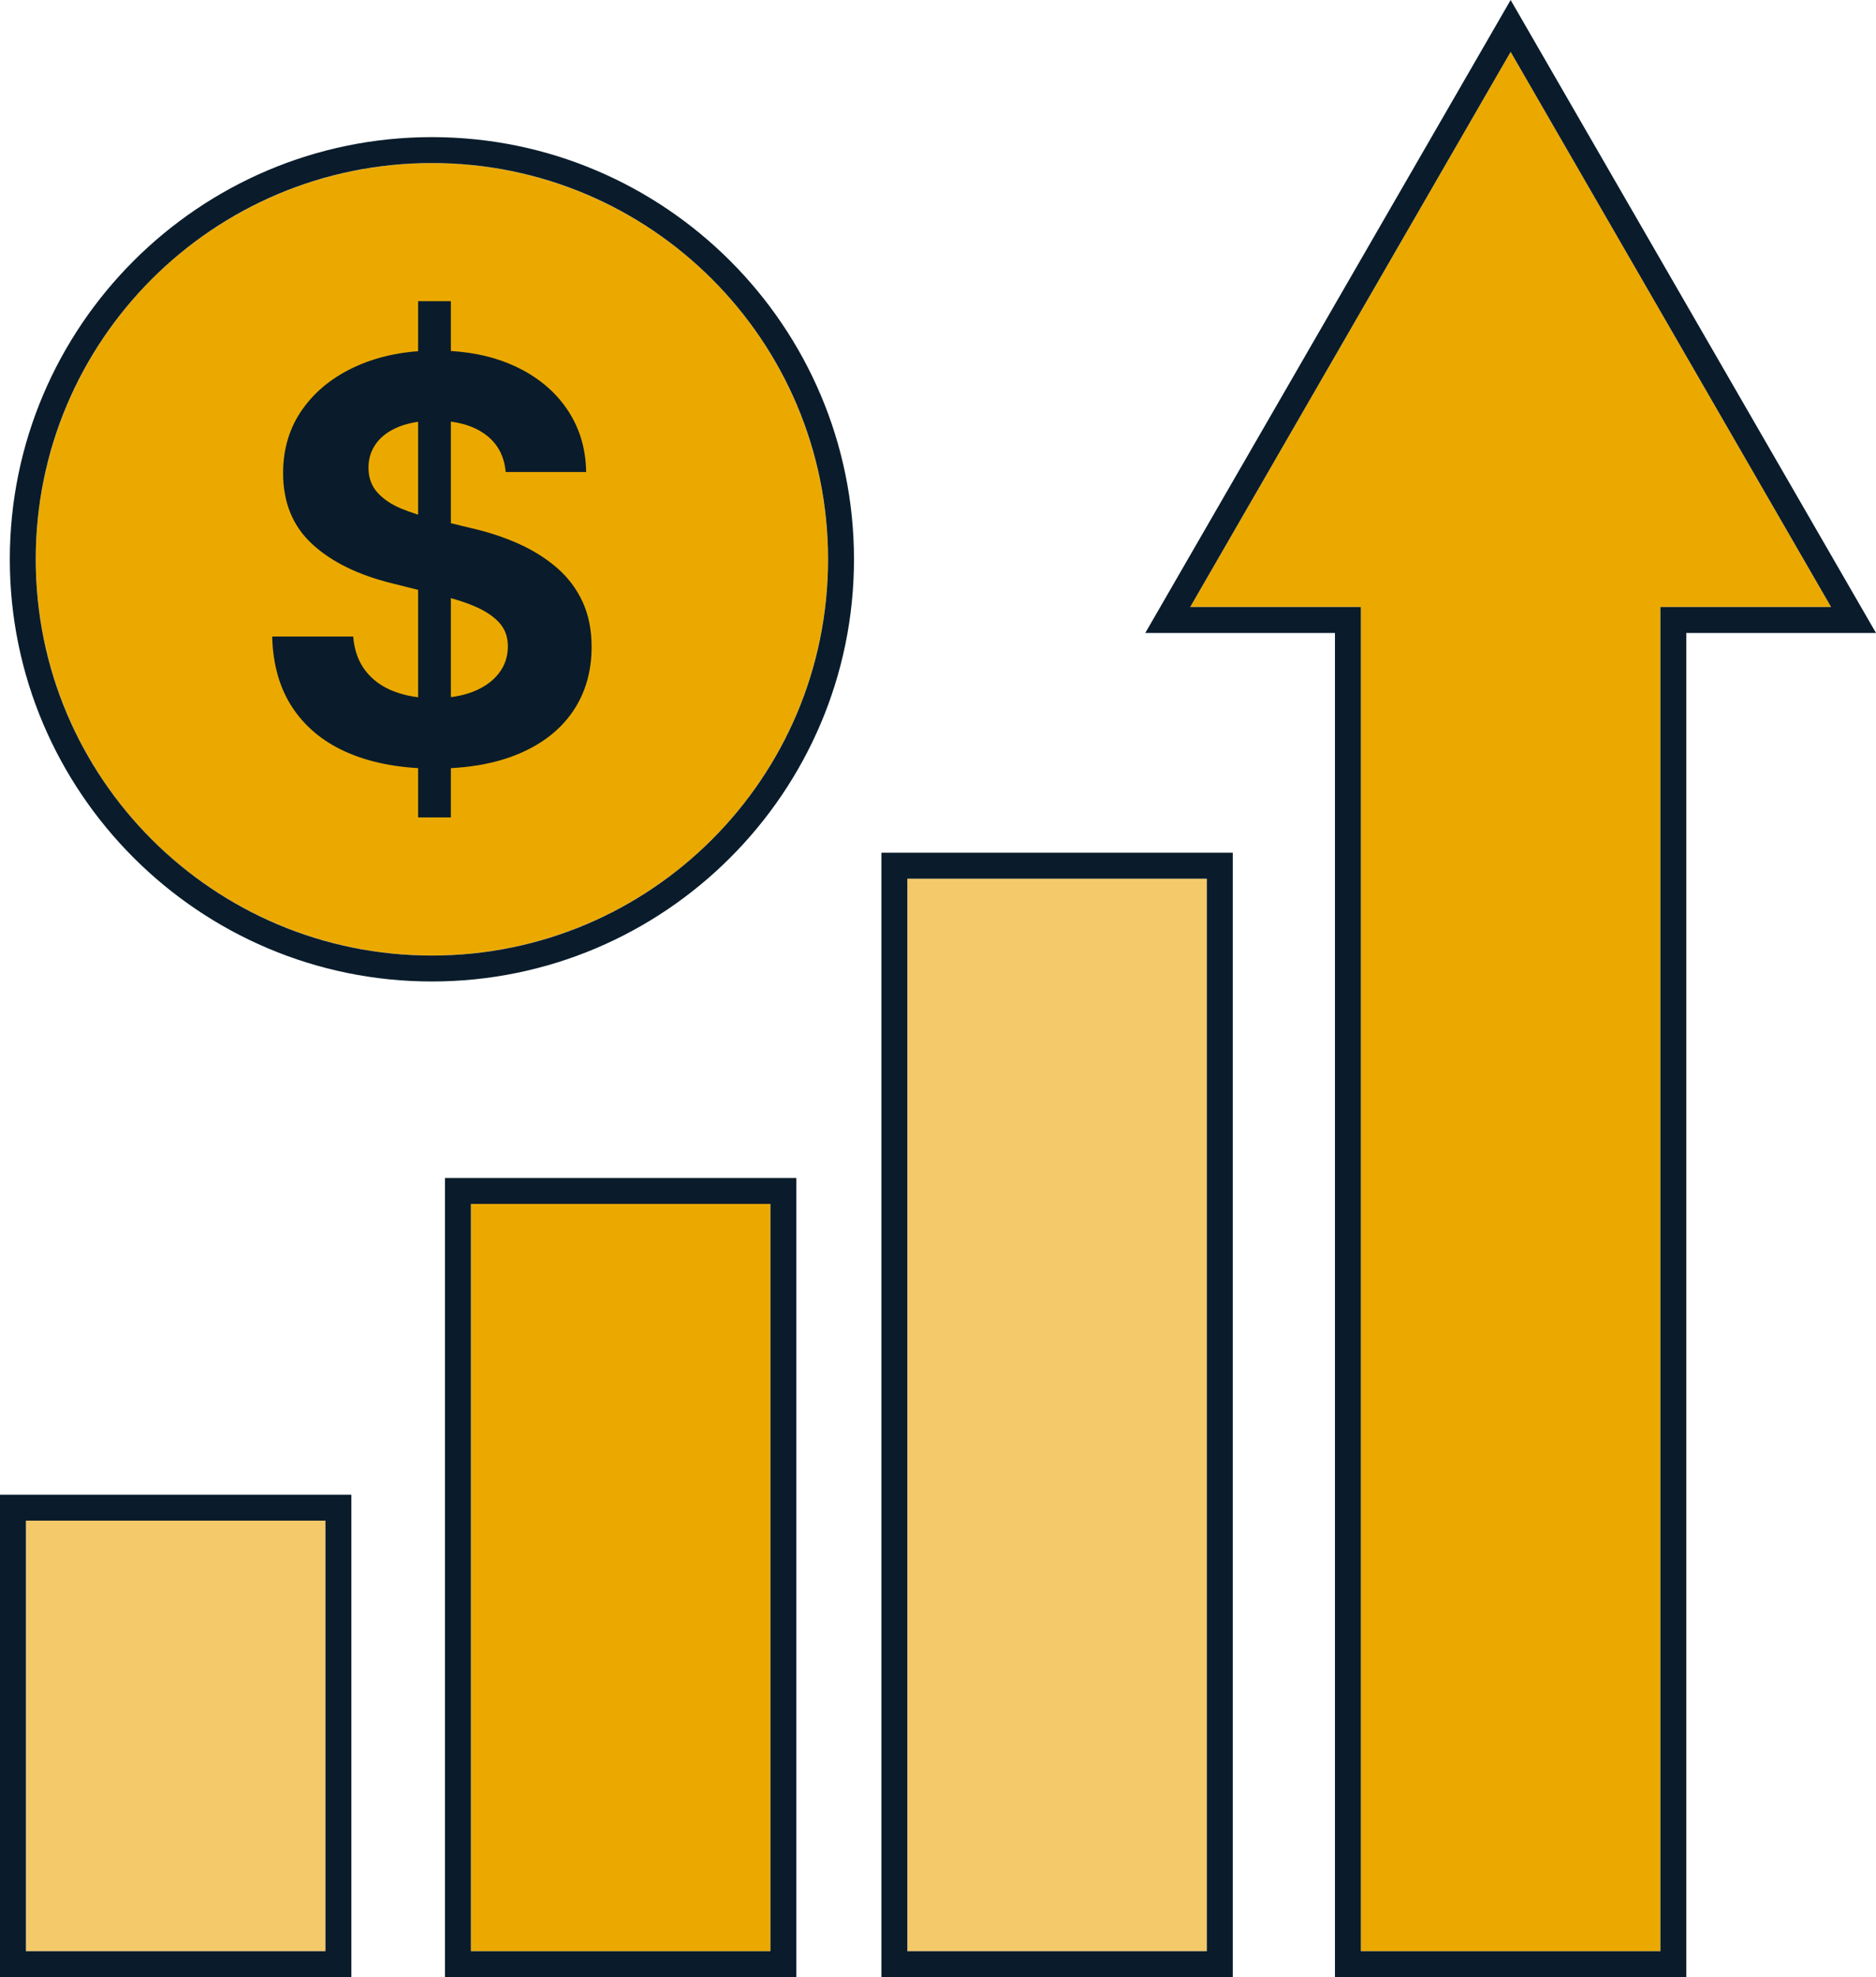 <?xml version="1.0" encoding="UTF-8"?>
<svg id="Layer_1" xmlns="http://www.w3.org/2000/svg" version="1.1" viewBox="0 0 1002.941 1056.763">
  <!-- Generator: Adobe Illustrator 29.5.1, SVG Export Plug-In . SVG Version: 2.1.0 Build 141)  -->
  <defs>
    <style>
      .st0 {
        fill: #0a1c2b;
      }

      .st1 {
        fill: #f4c969;
      }

      .st2 {
        fill: #eba900;
      }
    </style>
  </defs>
  <g>
    <rect class="st1" x="13.862" y="812.774" width="160.123" height="230.126"/>
    <path class="st0" d="M173.985,812.774v230.126H13.862v-230.126h160.123M187.847,798.911H0v257.851h187.847v-257.851h0Z"/>
  </g>
  <g>
    <rect class="st2" x="251.759" y="643.501" width="160.123" height="399.399"/>
    <path class="st0" d="M411.881,643.501v399.399h-160.123v-399.399h160.123M425.744,629.639h-187.847v427.124h187.847v-427.124h0Z"/>
  </g>
  <g>
    <rect class="st1" x="485.08" y="469.654" width="160.123" height="573.246"/>
    <path class="st0" d="M645.203,469.654v573.246h-160.123V469.654h160.123M659.065,455.792h-187.847v600.971h187.847V455.792h0Z"/>
  </g>
  <g>
    <polygon class="st2" points="807.613 27.725 636.295 324.456 727.551 324.456 727.551 1042.9 887.674 1042.9 887.674 324.456 978.93 324.456 807.613 27.725"/>
    <path class="st0" d="M807.613,27.725l171.318,296.731h-91.257v718.445h-160.123V324.456h-91.257L807.613,27.725M807.613,0l-12.005,20.794-171.318,296.731-12.006,20.794h101.405v718.445h187.847V338.318h101.405l-12.006-20.794L819.618,20.794l-12.005-20.794h0Z"/>
  </g>
  <g>
    <g>
      <circle class="st2" cx="230.899" cy="298.944" r="211.792"/>
      <path class="st0" d="M230.899,87.152c116.969,0,211.792,94.822,211.792,211.792s-94.823,211.791-211.792,211.791S19.108,415.913,19.108,298.944,113.93,87.152,230.899,87.152M230.899,73.29C106.473,73.29,5.245,174.518,5.245,298.944s101.228,225.654,225.654,225.654,225.654-101.228,225.654-225.654-101.228-225.654-225.654-225.654h0Z"/>
    </g>
    <path class="st0" d="M232.429,410.799c-17.404,0-32.542-2.676-45.421-8.022-12.886-5.345-22.925-13.272-30.115-23.77-7.197-10.501-10.992-23.43-11.378-38.792h43.31c.589,7.292,2.771,13.391,6.566,18.302,3.795,4.91,8.846,8.579,15.166,11.01,6.32,2.431,13.469,3.644,21.437,3.644s14.9-1.14,20.785-3.427c5.878-2.283,10.473-5.514,13.777-9.698,3.304-4.177,4.96-9.039,4.96-14.58,0-4.96-1.48-9.116-4.447-12.469-2.967-3.357-7.218-6.247-12.76-8.677-5.542-2.431-12.304-4.57-20.273-6.419l-23.914-5.98c-18.379-4.468-32.766-11.494-43.17-21.073-10.403-9.572-15.601-22.237-15.601-37.989,0-13.125,3.521-24.594,10.571-34.415,7.05-9.821,16.716-17.449,29.021-22.897,12.297-5.444,26.32-8.169,42.075-8.169,16.036,0,30.038,2.75,41.998,8.242,11.96,5.493,21.29,13.125,27.996,22.893,6.713,9.772,10.165,21.027,10.361,33.763h-43.022c-.779-8.751-4.504-15.506-11.161-20.273-6.657-4.76-15.531-7.145-26.614-7.145-7.485,0-13.903,1.07-19.249,3.209-5.345,2.14-9.407,5.103-12.178,8.895-2.771,3.792-4.153,8.12-4.153,12.981,0,5.345,1.599,9.796,4.812,13.342,3.206,3.55,7.485,6.419,12.83,8.604,5.345,2.189,11.034,4.013,17.067,5.468l19.684,4.812c9.14,2.045,17.649,4.816,25.52,8.313,7.878,3.5,14.78,7.804,20.708,12.907,5.928,5.103,10.522,11.157,13.784,18.158,3.255,6.997,4.882,15.071,4.882,24.208,0,13.125-3.304,24.573-9.912,34.341-6.615,9.772-16.19,17.334-28.733,22.679-12.543,5.345-27.611,8.022-45.211,8.022ZM223.534,436.902V160.986h17.502v275.916h-17.502Z"/>
  </g>
</svg>